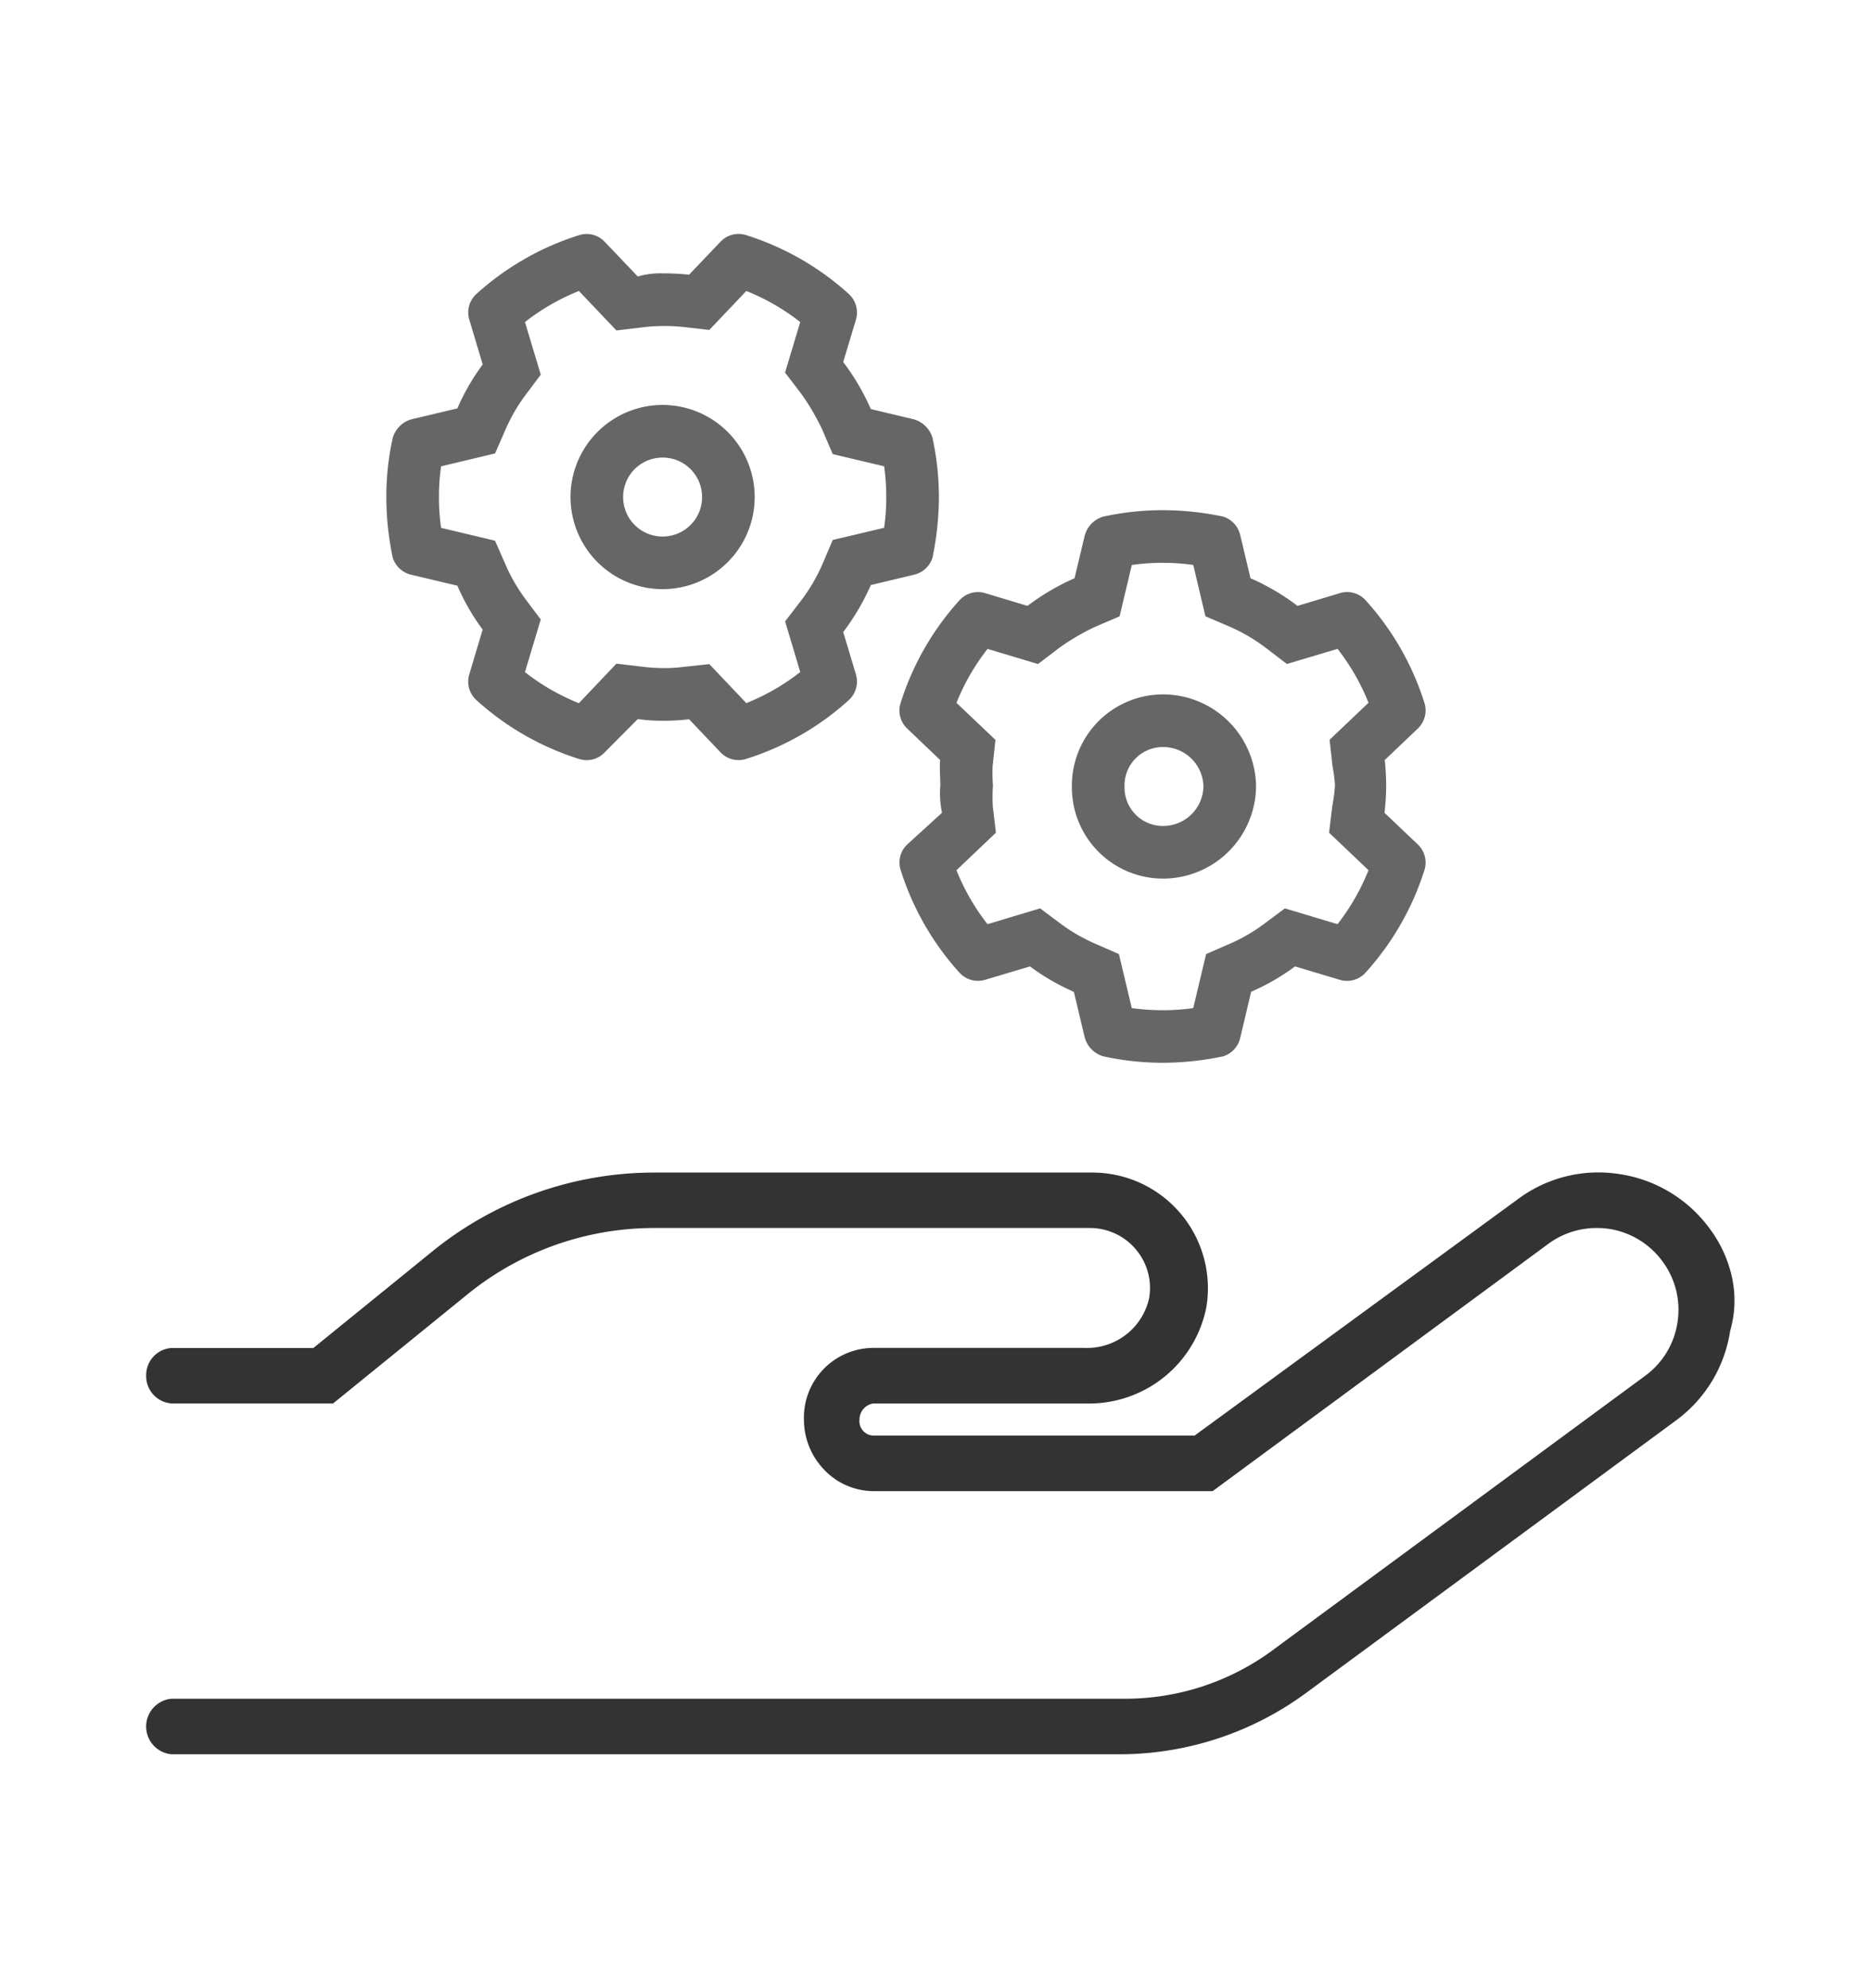 <svg xmlns="http://www.w3.org/2000/svg" xmlns:xlink="http://www.w3.org/1999/xlink" width="160" height="170" viewBox="0 0 160 170" class="replace">
  <defs>
    <clipPath id="clip-services">
      <rect width="160" height="170"/>
    </clipPath>
  </defs>
  <g id="services" clip-path="url(#clip-services)">
    <g id="Gruppe_4771" data-name="Gruppe 4771">
      <g id="Gruppe_4770" data-name="Gruppe 4770">
        <path id="Pfad_10485" data-name="Pfad 10485" d="M132.8-29.156a11.178,11.178,0,0,0-7.395-4.46,11,11,0,0,0-8.339,2.08L89.32-11.25H61.664A1.724,1.724,0,0,1,60-13.118a1.872,1.872,0,0,1,1.664-1.875H80a9.708,9.708,0,0,0,9.67-7.814,9.4,9.4,0,0,0-2.106-7.624,9.381,9.381,0,0,0-7.155-3.309H42.914a29.588,29.588,0,0,0-18.551,6.57L13.98-18.74H1.664A1.831,1.831,0,0,0,0-16.875,1.848,1.848,0,0,0,1.664-15H15.309l11.412-9.265A25.8,25.8,0,0,1,42.912-30H80.2a5.636,5.636,0,0,1,4.3,1.985,5.609,5.609,0,0,1,1.263,4.591,5.927,5.927,0,0,1-5.972,4.673H61.664a5.457,5.457,0,0,0-5.414,5.625A5.583,5.583,0,0,0,61.664-7.5H90.539l28.547-21.028a7.527,7.527,0,0,1,5.552-1.392,7.472,7.472,0,0,1,4.934,2.981,7.445,7.445,0,0,1,1.377,5.566,7.426,7.426,0,0,1-2.967,4.915L96.318,6.863A21.758,21.758,0,0,1,82.992,11.25H1.664a1.888,1.888,0,0,0,0,3.75H82.781A26.44,26.44,0,0,0,98.355,9.881l31.664-23.32a11.165,11.165,0,0,0,4.448-7.369A9.466,9.466,0,0,0,132.8-29.156Z" transform="translate(13 134.5)" fill="#333"/>
        <path id="Pfad_10485_-_Kontur" data-name="Pfad 10485 - Kontur" d="M123.673-34.252h0a11.715,11.715,0,0,1,1.806.141,11.679,11.679,0,0,1,7.72,4.658,10.8,10.8,0,0,1,1.912,4.162,9.366,9.366,0,0,1-.155,4.59,11.663,11.663,0,0,1-4.641,7.664L98.652,10.284A26.939,26.939,0,0,1,82.781,15.5H1.664a2.385,2.385,0,0,1,0-4.75H82.992A21.241,21.241,0,0,0,96.011,6.468l.01-.008,31.664-23.32a6.935,6.935,0,0,0,2.769-4.587,6.947,6.947,0,0,0-1.285-5.2,6.98,6.98,0,0,0-4.6-2.783,7.433,7.433,0,0,0-1.008-.069,6.946,6.946,0,0,0-4.174,1.368L90.7-7H61.664a5.852,5.852,0,0,1-4.155-1.8,6.173,6.173,0,0,1-1.759-4.323,5.958,5.958,0,0,1,5.914-6.125H79.791a5.427,5.427,0,0,0,5.479-4.255,5.111,5.111,0,0,0-1.151-4.186A5.132,5.132,0,0,0,80.2-29.5H42.912a25.3,25.3,0,0,0-15.876,5.624L15.487-14.5H1.664A2.337,2.337,0,0,1-.5-16.875,2.325,2.325,0,0,1,1.65-19.24H13.8l10.245-8.319A30.087,30.087,0,0,1,42.914-34.24H80.408a9.876,9.876,0,0,1,7.536,3.486,9.894,9.894,0,0,1,2.218,8.028A10.218,10.218,0,0,1,80-14.493H61.664A1.388,1.388,0,0,0,60.5-13.118a1.232,1.232,0,0,0,1.164,1.368H89.157l27.611-20.19A11.521,11.521,0,0,1,123.673-34.252ZM82.781,14.5A25.932,25.932,0,0,0,98.059,9.479l31.664-23.32a10.67,10.67,0,0,0,4.251-7.041l0-.033.009-.032a8.932,8.932,0,0,0-1.593-7.912,10.687,10.687,0,0,0-7.067-4.263,10.466,10.466,0,0,0-1.655-.13,10.53,10.53,0,0,0-6.312,2.117L89.484-10.75H61.664A2.223,2.223,0,0,1,59.5-13.118a2.367,2.367,0,0,1,2.164-2.375H80a9.209,9.209,0,0,0,9.177-7.4,8.9,8.9,0,0,0-1.993-7.218,8.878,8.878,0,0,0-6.775-3.134H42.914a29.084,29.084,0,0,0-18.236,6.458L14.158-18.24H1.65A1.337,1.337,0,0,0,.5-16.875,1.349,1.349,0,0,0,1.664-15.5H15.132l11.274-9.153A26.3,26.3,0,0,1,42.912-30.5H80.2a6.131,6.131,0,0,1,4.679,2.161,6.1,6.1,0,0,1,1.376,5,6.434,6.434,0,0,1-6.465,5.094H61.664a4.782,4.782,0,0,0-3.507,1.495,5.239,5.239,0,0,0-1.407,3.63A5.09,5.09,0,0,0,61.664-8H90.375l28.415-20.931a7.937,7.937,0,0,1,4.769-1.564,8.434,8.434,0,0,1,1.149.079h.006a7.974,7.974,0,0,1,5.261,3.179,7.941,7.941,0,0,1,1.469,5.938,7.927,7.927,0,0,1-3.166,5.243L96.619,7.262A22.247,22.247,0,0,1,82.992,11.75H1.664a1.394,1.394,0,0,0,0,2.75Z" transform="translate(13 134.5)" fill="#333"/>
      </g>
      <path id="Pfad_10490" data-name="Pfad 10490" d="M14.5-38.25a7.963,7.963,0,0,1,7.875-7.875,7.8,7.8,0,0,1,7.875,7.875,7.8,7.8,0,0,1-7.875,7.875A7.963,7.963,0,0,1,14.5-38.25Zm7.875-3.375A3.45,3.45,0,0,0,19-38.25a3.45,3.45,0,0,0,3.375,3.375,3.289,3.289,0,0,0,3.375-3.375A3.289,3.289,0,0,0,22.373-41.625ZM30.08-55.806a18.993,18.993,0,0,1,3.755,2.173l3.811-1.138a2.138,2.138,0,0,1,2.194.577A23.637,23.637,0,0,1,44.9-45.366a2.118,2.118,0,0,1-.591,2.18L41.358-40.5a8.294,8.294,0,0,1,.141,2.362c0,.6.084,1.448.014,2.152l2.8,2.672a2.118,2.118,0,0,1,.591,2.18A23.626,23.626,0,0,1,39.839-22.3a2.135,2.135,0,0,1-2.194.577l-3.6-1.083a19.858,19.858,0,0,1-4.022,2.363l-.872,3.656a2.329,2.329,0,0,1-1.589,1.617,24.269,24.269,0,0,1-5.189.548,25.894,25.894,0,0,1-5.063-.548,2.174,2.174,0,0,1-1.463-1.617l-.872-3.656a19.546,19.546,0,0,1-4.02-2.363l-3.6,1.083a2.125,2.125,0,0,1-2.2-.577A23.6,23.6,0,0,1,.092-31.134a2.144,2.144,0,0,1,.595-2.18l2.808-2.672a21.141,21.141,0,0,1-.12-2.152A19.52,19.52,0,0,1,3.517-40.5L.686-43.186a2.144,2.144,0,0,1-.594-2.18,23.63,23.63,0,0,1,5.073-8.828,2.128,2.128,0,0,1,2.2-.577l3.8,1.138A18.98,18.98,0,0,1,14.92-55.8l.928-3.911a2.166,2.166,0,0,1,1.463-1.61,25.269,25.269,0,0,1,5.063-.55,23.739,23.739,0,0,1,5.189.55,2.319,2.319,0,0,1,1.589,1.61ZM8.256-42.2l-.271,2.25a14.664,14.664,0,0,0-.236,1.814,15.123,15.123,0,0,0,.218,1.659l.246,2.222-3.33,3.164A18.913,18.913,0,0,0,7.53-26.48l4.331-1.294,1.823,1.392a14.917,14.917,0,0,0,3.078,1.8l2.067.886,1.041,4.388a17.5,17.5,0,0,0,2.5.183,18.627,18.627,0,0,0,2.756-.183L26.17-23.7l2.067-.886a19.262,19.262,0,0,0,3.08-1.8l1.828-1.392,4.317,1.294a18.765,18.765,0,0,0,2.658-4.613l-3.333-3.164.239-2.222A13.116,13.116,0,0,0,37-38.138a15.662,15.662,0,0,0,.014-1.814l-.267-2.25,3.375-3.206a18.8,18.8,0,0,0-2.658-4.614l-4.5,1.351-1.8-1.347a14.9,14.9,0,0,0-2.883-1.661l-2.053-.9-1.1-4.618a19.642,19.642,0,0,0-2.756-.181,18.567,18.567,0,0,0-2.5.181l-1.1,4.618-2.067.9a14.583,14.583,0,0,0-2.863,1.661L12.032-48.67l-4.5-1.351a18.948,18.948,0,0,0-2.648,4.614L8.256-42.2ZM65.25-21.375A7.88,7.88,0,0,1,73.125-13.5,7.88,7.88,0,0,1,65.25-5.625,7.88,7.88,0,0,1,57.375-13.5,7.88,7.88,0,0,1,65.25-21.375ZM68.625-13.5a3.367,3.367,0,0,0-3.375-3.375A3.367,3.367,0,0,0,61.875-13.5a3.367,3.367,0,0,0,3.375,3.375A3.367,3.367,0,0,0,68.625-13.5ZM82.8-5.92a18.758,18.758,0,0,1-2.166,3.755l1.139,3.811A2.135,2.135,0,0,1,81.2,3.839,23.626,23.626,0,0,1,72.366,8.9a2.118,2.118,0,0,1-2.18-.591L67.373,5.358a7.024,7.024,0,0,1-2.236.267c-.731,0-1.448-.042-2.152-.112l-2.672,2.8a2.118,2.118,0,0,1-2.18.591A23.626,23.626,0,0,1,49.3,3.839a2.156,2.156,0,0,1-.577-2.194l1.083-3.6a19.858,19.858,0,0,1-2.363-4.022l-3.656-.872a2.329,2.329,0,0,1-1.617-1.589,23.965,23.965,0,0,1-.548-5.062,26.133,26.133,0,0,1,.548-5.189,2.174,2.174,0,0,1,1.617-1.462l3.656-.872a19.858,19.858,0,0,1,2.363-4.022l-1.083-3.6a2.164,2.164,0,0,1,.577-2.194A23.626,23.626,0,0,1,58.134-35.9a2.118,2.118,0,0,1,2.18.591L62.986-32.5a18.045,18.045,0,0,1,2.152-.127,15.48,15.48,0,0,1,2.236.141l2.813-2.827a2.118,2.118,0,0,1,2.18-.591A23.626,23.626,0,0,1,81.2-30.839a2.135,2.135,0,0,1,.577,2.194l-1.139,3.811A18.758,18.758,0,0,1,82.8-21.08l3.909.928a2.174,2.174,0,0,1,1.617,1.462,25.128,25.128,0,0,1,.548,5.189,23.078,23.078,0,0,1-.548,5.063,2.329,2.329,0,0,1-1.617,1.589ZM69.2-27.745l-2.25-.267a15.323,15.323,0,0,0-1.814-.113,12.982,12.982,0,0,0-1.659.1l-2.222.239L58.092-31.12a18.765,18.765,0,0,0-4.613,2.658l1.294,4.331-1.392,1.814a14.964,14.964,0,0,0-1.8,3.08L50.7-17.17,46.308-16.13a18.089,18.089,0,0,0-.183,2.63,18.089,18.089,0,0,0,.183,2.63L50.7-9.83l.886,2.067a19.262,19.262,0,0,0,1.8,3.08l1.392,1.828L53.48,1.462A18.765,18.765,0,0,0,58.092,4.12L61.256.788l2.222.253a16.185,16.185,0,0,0,1.659.084,15.323,15.323,0,0,0,1.814-.112L69.2.745,72.408,4.12A18.765,18.765,0,0,0,77.02,1.462l-1.35-4.5,1.35-1.8A14.627,14.627,0,0,0,78.68-7.72l.9-2.053,4.613-1.1a18.092,18.092,0,0,0,.183-2.63,18.092,18.092,0,0,0-.183-2.63l-4.613-1.1-.9-2.053a15.041,15.041,0,0,0-1.659-2.883l-1.35-1.8,1.35-4.5a18.765,18.765,0,0,0-4.613-2.658Z" transform="translate(121.913 29) rotate(180)" fill="#666"/>
    </g>
  </g>
</svg>
